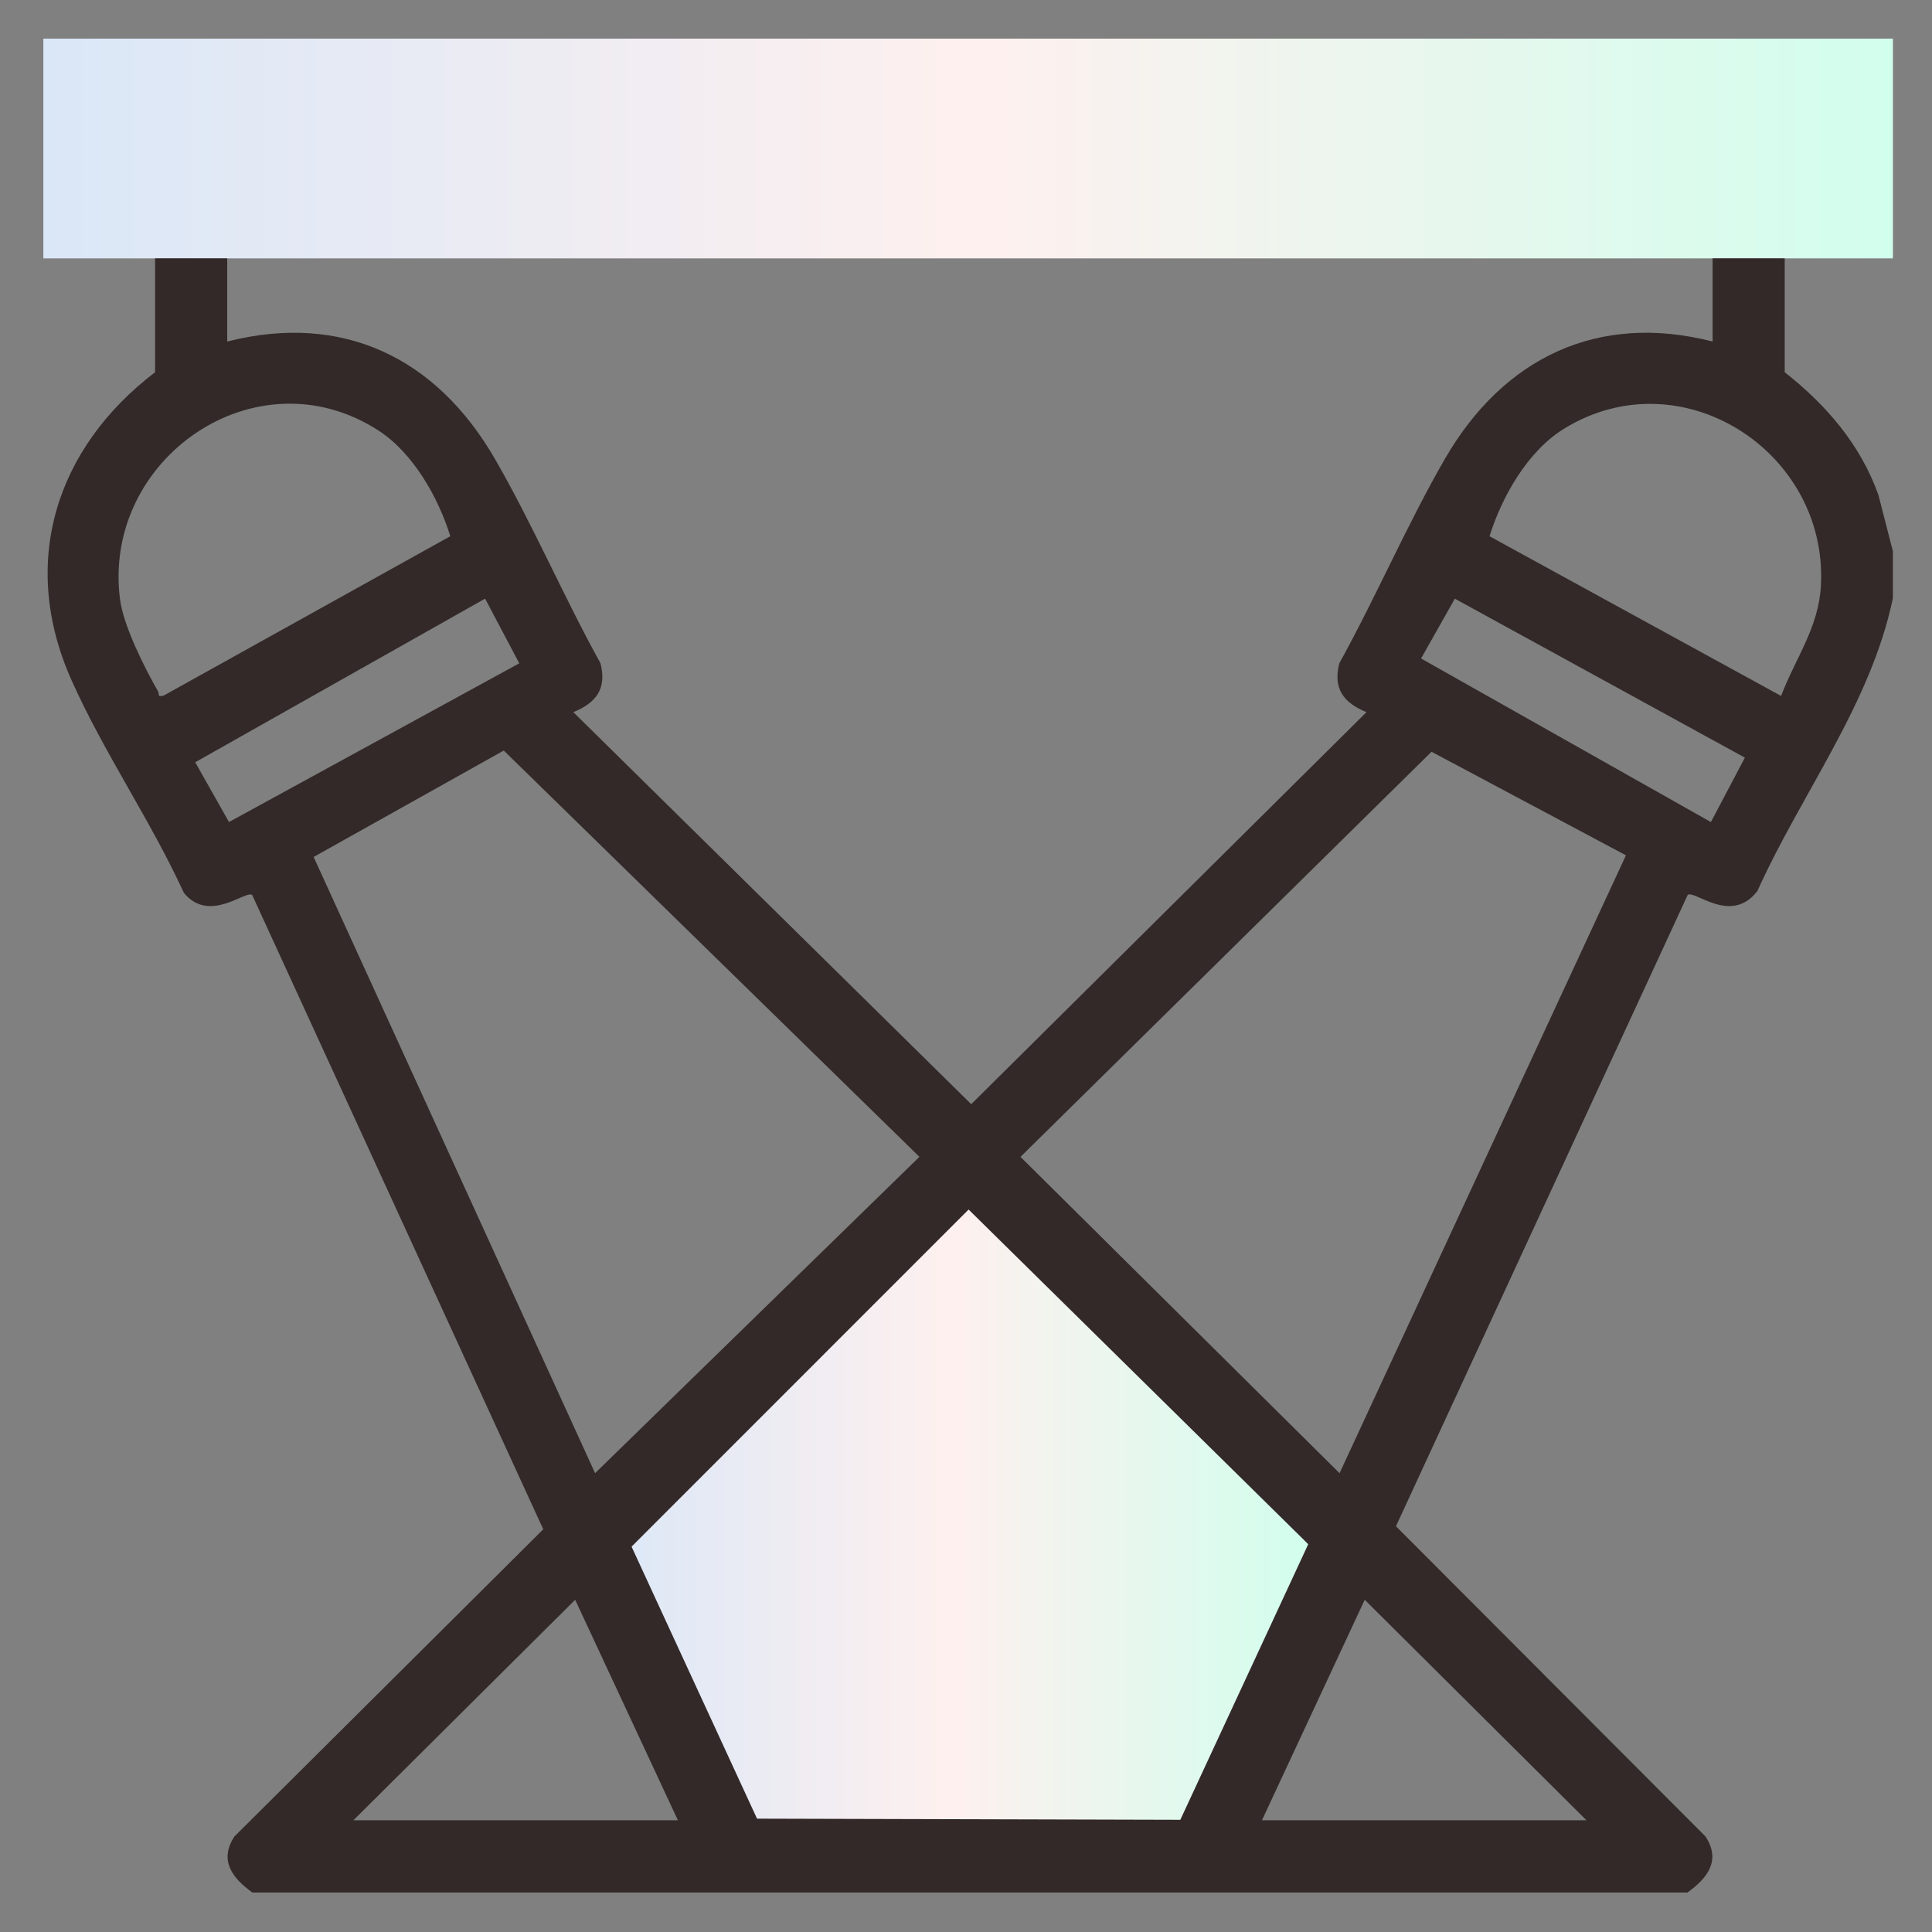 <svg width="48" height="48" viewBox="0 0 48 48" fill="none" xmlns="http://www.w3.org/2000/svg">
<rect x="0" y="0" width="48" height="48" fill="#808080" stroke="none"/>
<g clip-path="url(#clip0_11273_13144)">
<path d="M47.029 0.96H1.077V6.419H47.029V0.96Z" fill="url(#paint0_linear_11273_13144)"/>
<path d="M14.643 37.632L24.053 28.986L32.504 38.366L29.685 46.224L17.985 46.957L14.643 37.632Z" fill="url(#paint1_linear_11273_13144)"/>
<path d="M6.273 47.021C5.775 46.663 5.433 46.225 5.824 45.627L13.497 37.995L6.265 22.235C6.096 22.112 5.203 22.952 4.569 22.184C3.744 20.384 2.582 18.702 1.777 16.899C0.474 13.983 1.382 11.133 3.853 9.248V6.419H5.645V8.485C8.514 7.757 10.839 8.888 12.289 11.389C13.229 13.013 14.005 14.828 14.918 16.477C15.082 17.112 14.811 17.462 14.244 17.693L24.13 27.433L33.95 17.693C33.383 17.462 33.112 17.112 33.276 16.477C34.189 14.828 34.965 13.013 35.905 11.389C37.351 8.896 39.691 7.754 42.549 8.485V6.419H44.341V9.248C45.374 10.062 46.222 11.043 46.67 12.301L47.028 13.694V14.862C46.477 17.502 44.759 19.703 43.664 22.133C43.016 22.988 42.104 22.108 41.931 22.233L34.682 37.919L42.372 45.626C42.764 46.224 42.422 46.661 41.923 47.02H6.273V47.021ZM11.188 13.323C10.892 12.367 10.27 11.256 9.4 10.694C6.364 8.736 2.536 11.395 2.981 14.885C3.065 15.545 3.585 16.58 3.924 17.173C3.967 17.247 3.895 17.327 4.069 17.28L11.188 13.322V13.323ZM44.251 17.288C44.605 16.36 45.184 15.591 45.24 14.553C45.422 11.216 41.756 8.852 38.848 10.658C37.948 11.216 37.31 12.348 37.007 13.323L44.25 17.29L44.251 17.288ZM12.901 16.48L12.052 14.873L4.85 18.938L5.689 20.423L12.901 16.48ZM43.352 18.824L36.145 14.874L35.306 16.36L42.507 20.424L43.351 18.824H43.352ZM14.784 36.601L22.843 28.741L12.516 18.647L7.792 21.291L14.785 36.601H14.784ZM40.396 21.25L35.566 18.677L25.354 28.742L33.281 36.601L40.396 21.25ZM24.065 30.05L15.691 38.426L18.808 45.184L29.325 45.212L32.503 38.365L24.064 30.05H24.065ZM16.842 45.224L14.29 39.746L8.78 45.224H16.842ZM39.415 45.224L33.906 39.746L31.353 45.224H39.415Z" fill="#332929"/>
</g>
<defs>
<linearGradient id="paint0_linear_11273_13144" x1="1.077" y1="3.689" x2="47.029" y2="3.689" gradientUnits="userSpaceOnUse">
<stop stop-color="#DAE7F7"/>
<stop offset="0.504" stop-color="#FEF0EF"/>
<stop offset="1" stop-color="#D2FEED"/>
</linearGradient>
<linearGradient id="paint1_linear_11273_13144" x1="14.643" y1="37.971" x2="32.504" y2="37.971" gradientUnits="userSpaceOnUse">
<stop stop-color="#DAE7F7"/>
<stop offset="0.504" stop-color="#FEF0EF"/>
<stop offset="1" stop-color="#D2FEED"/>
</linearGradient>
<clipPath id="clip0_11273_13144">
<rect width="45.953" height="46.061" fill="white" transform="translate(1.077 0.96)"/>
</clipPath>
</defs>
</svg>
